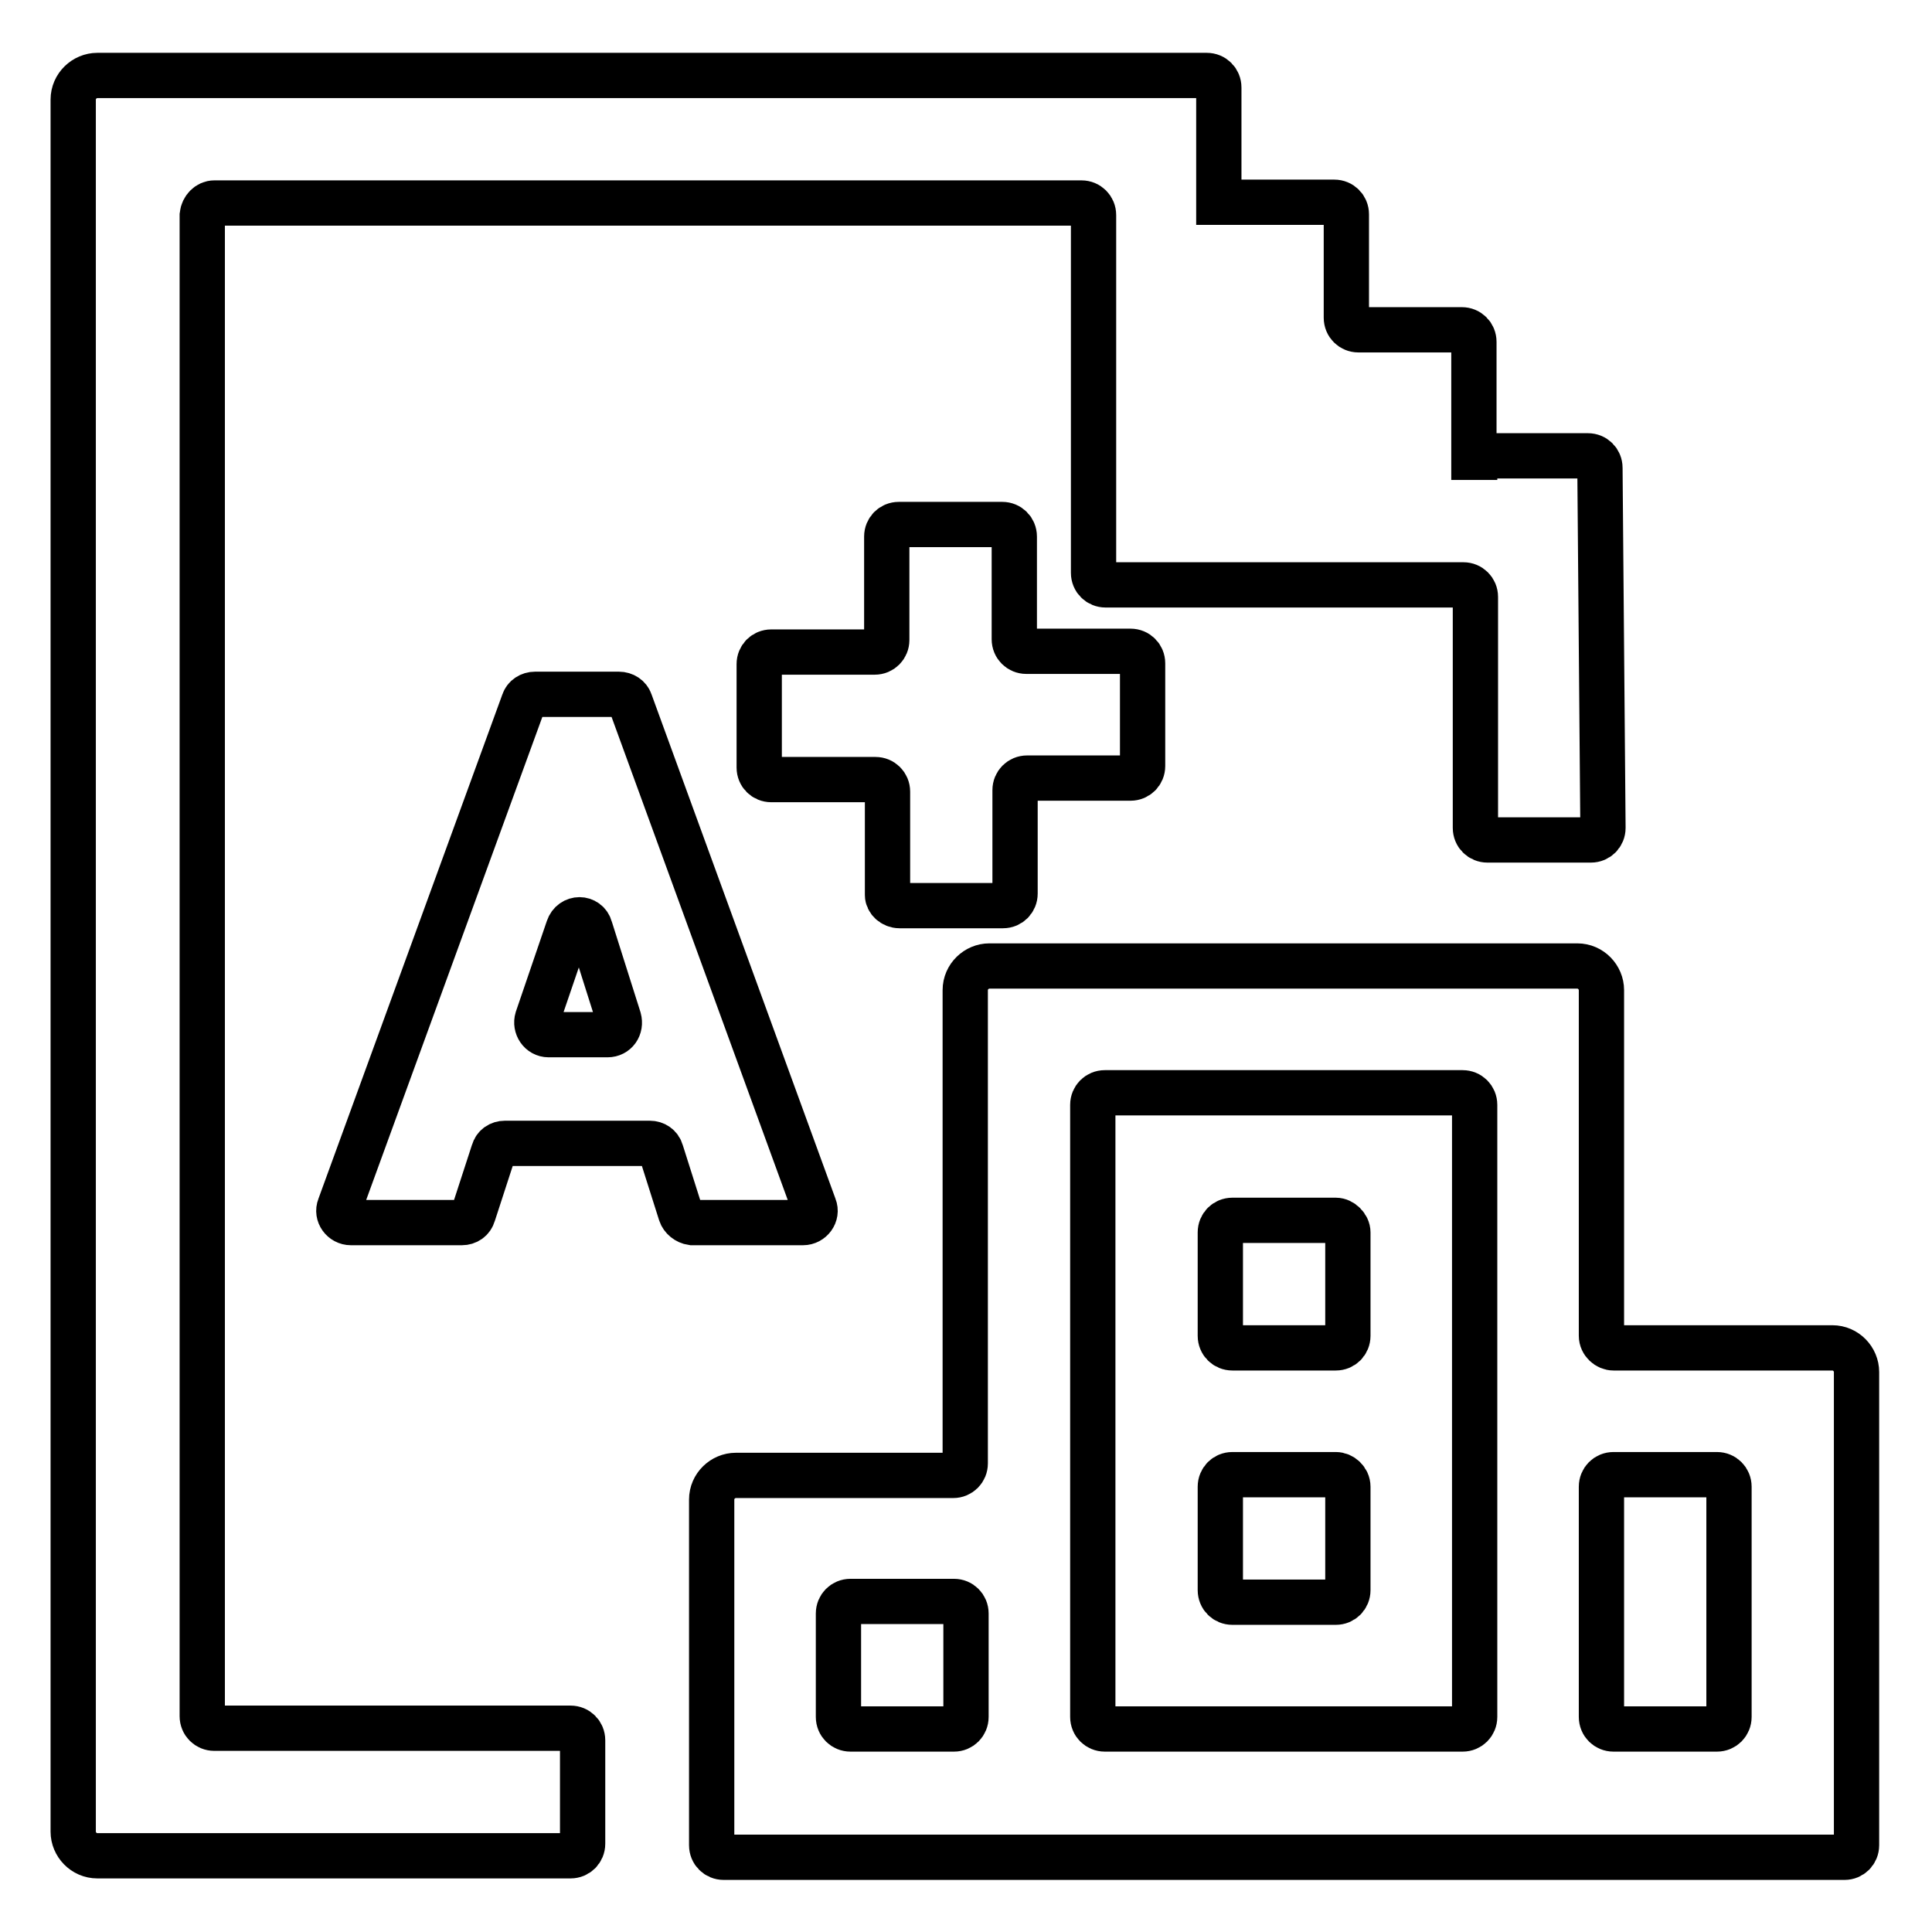 <?xml version="1.0" encoding="utf-8"?>
<!-- Svg Vector Icons : http://www.onlinewebfonts.com/icon -->
<!DOCTYPE svg PUBLIC "-//W3C//DTD SVG 1.1//EN" "http://www.w3.org/Graphics/SVG/1.1/DTD/svg11.dtd">
<svg version="1.1" xmlns="http://www.w3.org/2000/svg" xmlns:xlink="http://www.w3.org/1999/xlink" x="0px" y="0px" viewBox="0 0 256 256" enable-background="new 0 0 256 256" xml:space="preserve">
<g> <path stroke-width="6" fill-opacity="0" stroke="#000000"  d="M90.2,160.8l-2.6-8.2c-0.2-0.7-0.8-1.1-1.5-1.1H66.9c-0.7,0-1.3,0.4-1.5,1.1l-2.7,8.3 c-0.2,0.7-0.8,1.1-1.5,1.1H46.5c-1.1,0-1.9-1.1-1.5-2.1l24.4-66.9c0.2-0.6,0.8-1,1.5-1H82c0.7,0,1.3,0.4,1.5,1l24.4,66.9 c0.4,1-0.4,2.1-1.5,2.1H91.7C91,161.9,90.4,161.4,90.2,160.8L90.2,160.8z M75.3,123l-4.1,12c-0.3,1,0.4,2.1,1.5,2.1h7.8 c1.1,0,1.8-1,1.5-2.1l-3.8-12C77.8,121.5,75.8,121.5,75.3,123z M28.4,26.9h114.9c0.9,0,1.6,0.7,1.6,1.6l0,47.4 c0,0.9,0.7,1.6,1.6,1.6h47.4c0.9,0,1.6,0.7,1.6,1.6l0,30.6c0,0.9,0.7,1.6,1.6,1.6h13.7c0.9,0,1.6-0.7,1.6-1.6L212,62 c0-0.9-0.7-1.6-1.6-1.6h-15v0.2h-0.1V45.3c0-0.9-0.7-1.6-1.6-1.6h-13.7c-0.9,0-1.6-0.7-1.6-1.6V28.4c0-0.9-0.7-1.6-1.6-1.6h-15.3 V11.6c0-0.9-0.7-1.6-1.6-1.6h-147c-1.7,0-3.2,1.4-3.2,3.2v229.5c0,1.7,1.4,3.2,3.2,3.2h62.7c0.9,0,1.6-0.7,1.6-1.6v-13.7 c0-0.9-0.7-1.6-1.6-1.6H28.4c-0.9,0-1.6-0.7-1.6-1.6V28.5C26.9,27.6,27.6,26.9,28.4,26.9z M119.2,120h13.7c0.9,0,1.6-0.7,1.6-1.6 v-13.7c0-0.9,0.7-1.6,1.6-1.6h13.7c0.9,0,1.6-0.7,1.6-1.6V87.9c0-0.9-0.7-1.6-1.6-1.6H136c-0.9,0-1.6-0.7-1.6-1.6V71.1 c0-0.9-0.7-1.6-1.6-1.6h-13.7c-0.9,0-1.6,0.7-1.6,1.6v13.7c0,0.9-0.7,1.6-1.6,1.6h-13.7c-0.9,0-1.6,0.7-1.6,1.6v13.7 c0,0.9,0.7,1.6,1.6,1.6H116c0.9,0,1.6,0.7,1.6,1.6v13.7C117.6,119.3,118.3,120,119.2,120z M212.2,177v-45.8c0-1.7-1.4-3.2-3.2-3.2 h-77.9c-1.7,0-3.2,1.4-3.2,3.2v62.7c0,0.9-0.7,1.6-1.6,1.6H97.5c-1.7,0-3.2,1.4-3.2,3.2v45.8c0,0.9,0.7,1.6,1.6,1.6h148.5 c0.9,0,1.6-0.7,1.6-1.6v-62.7c0-1.7-1.4-3.2-3.2-3.2h-29C213,178.6,212.2,177.9,212.2,177z M126.4,229.1h-13.7 c-0.9,0-1.6-0.7-1.6-1.6v-13.7c0-0.9,0.7-1.6,1.6-1.6h13.7c0.9,0,1.6,0.7,1.6,1.6v13.7C128,228.4,127.3,229.1,126.4,229.1z  M193.8,229.1h-47.4c-0.9,0-1.6-0.7-1.6-1.6v-32.1h0v-49c0-0.9,0.7-1.6,1.6-1.6h47.4c0.9,0,1.6,0.7,1.6,1.6v81.1 C195.4,228.4,194.7,229.1,193.8,229.1z M227.5,229.1h-13.7c-0.9,0-1.6-0.7-1.6-1.6V197c0-0.9,0.7-1.6,1.6-1.6h13.7 c0.9,0,1.6,0.7,1.6,1.6v30.5C229.1,228.4,228.4,229.1,227.5,229.1z M177,161.7h-13.7c-0.9,0-1.6,0.7-1.6,1.6V177 c0,0.9,0.7,1.6,1.6,1.6H177c0.9,0,1.6-0.7,1.6-1.6v-13.7C178.6,162.5,177.8,161.7,177,161.7z M177,195.4h-13.7 c-0.9,0-1.6,0.7-1.6,1.6v13.7c0,0.9,0.7,1.6,1.6,1.6H177c0.9,0,1.6-0.7,1.6-1.6V197C178.6,196.1,177.8,195.4,177,195.4z"/></g>
</svg>